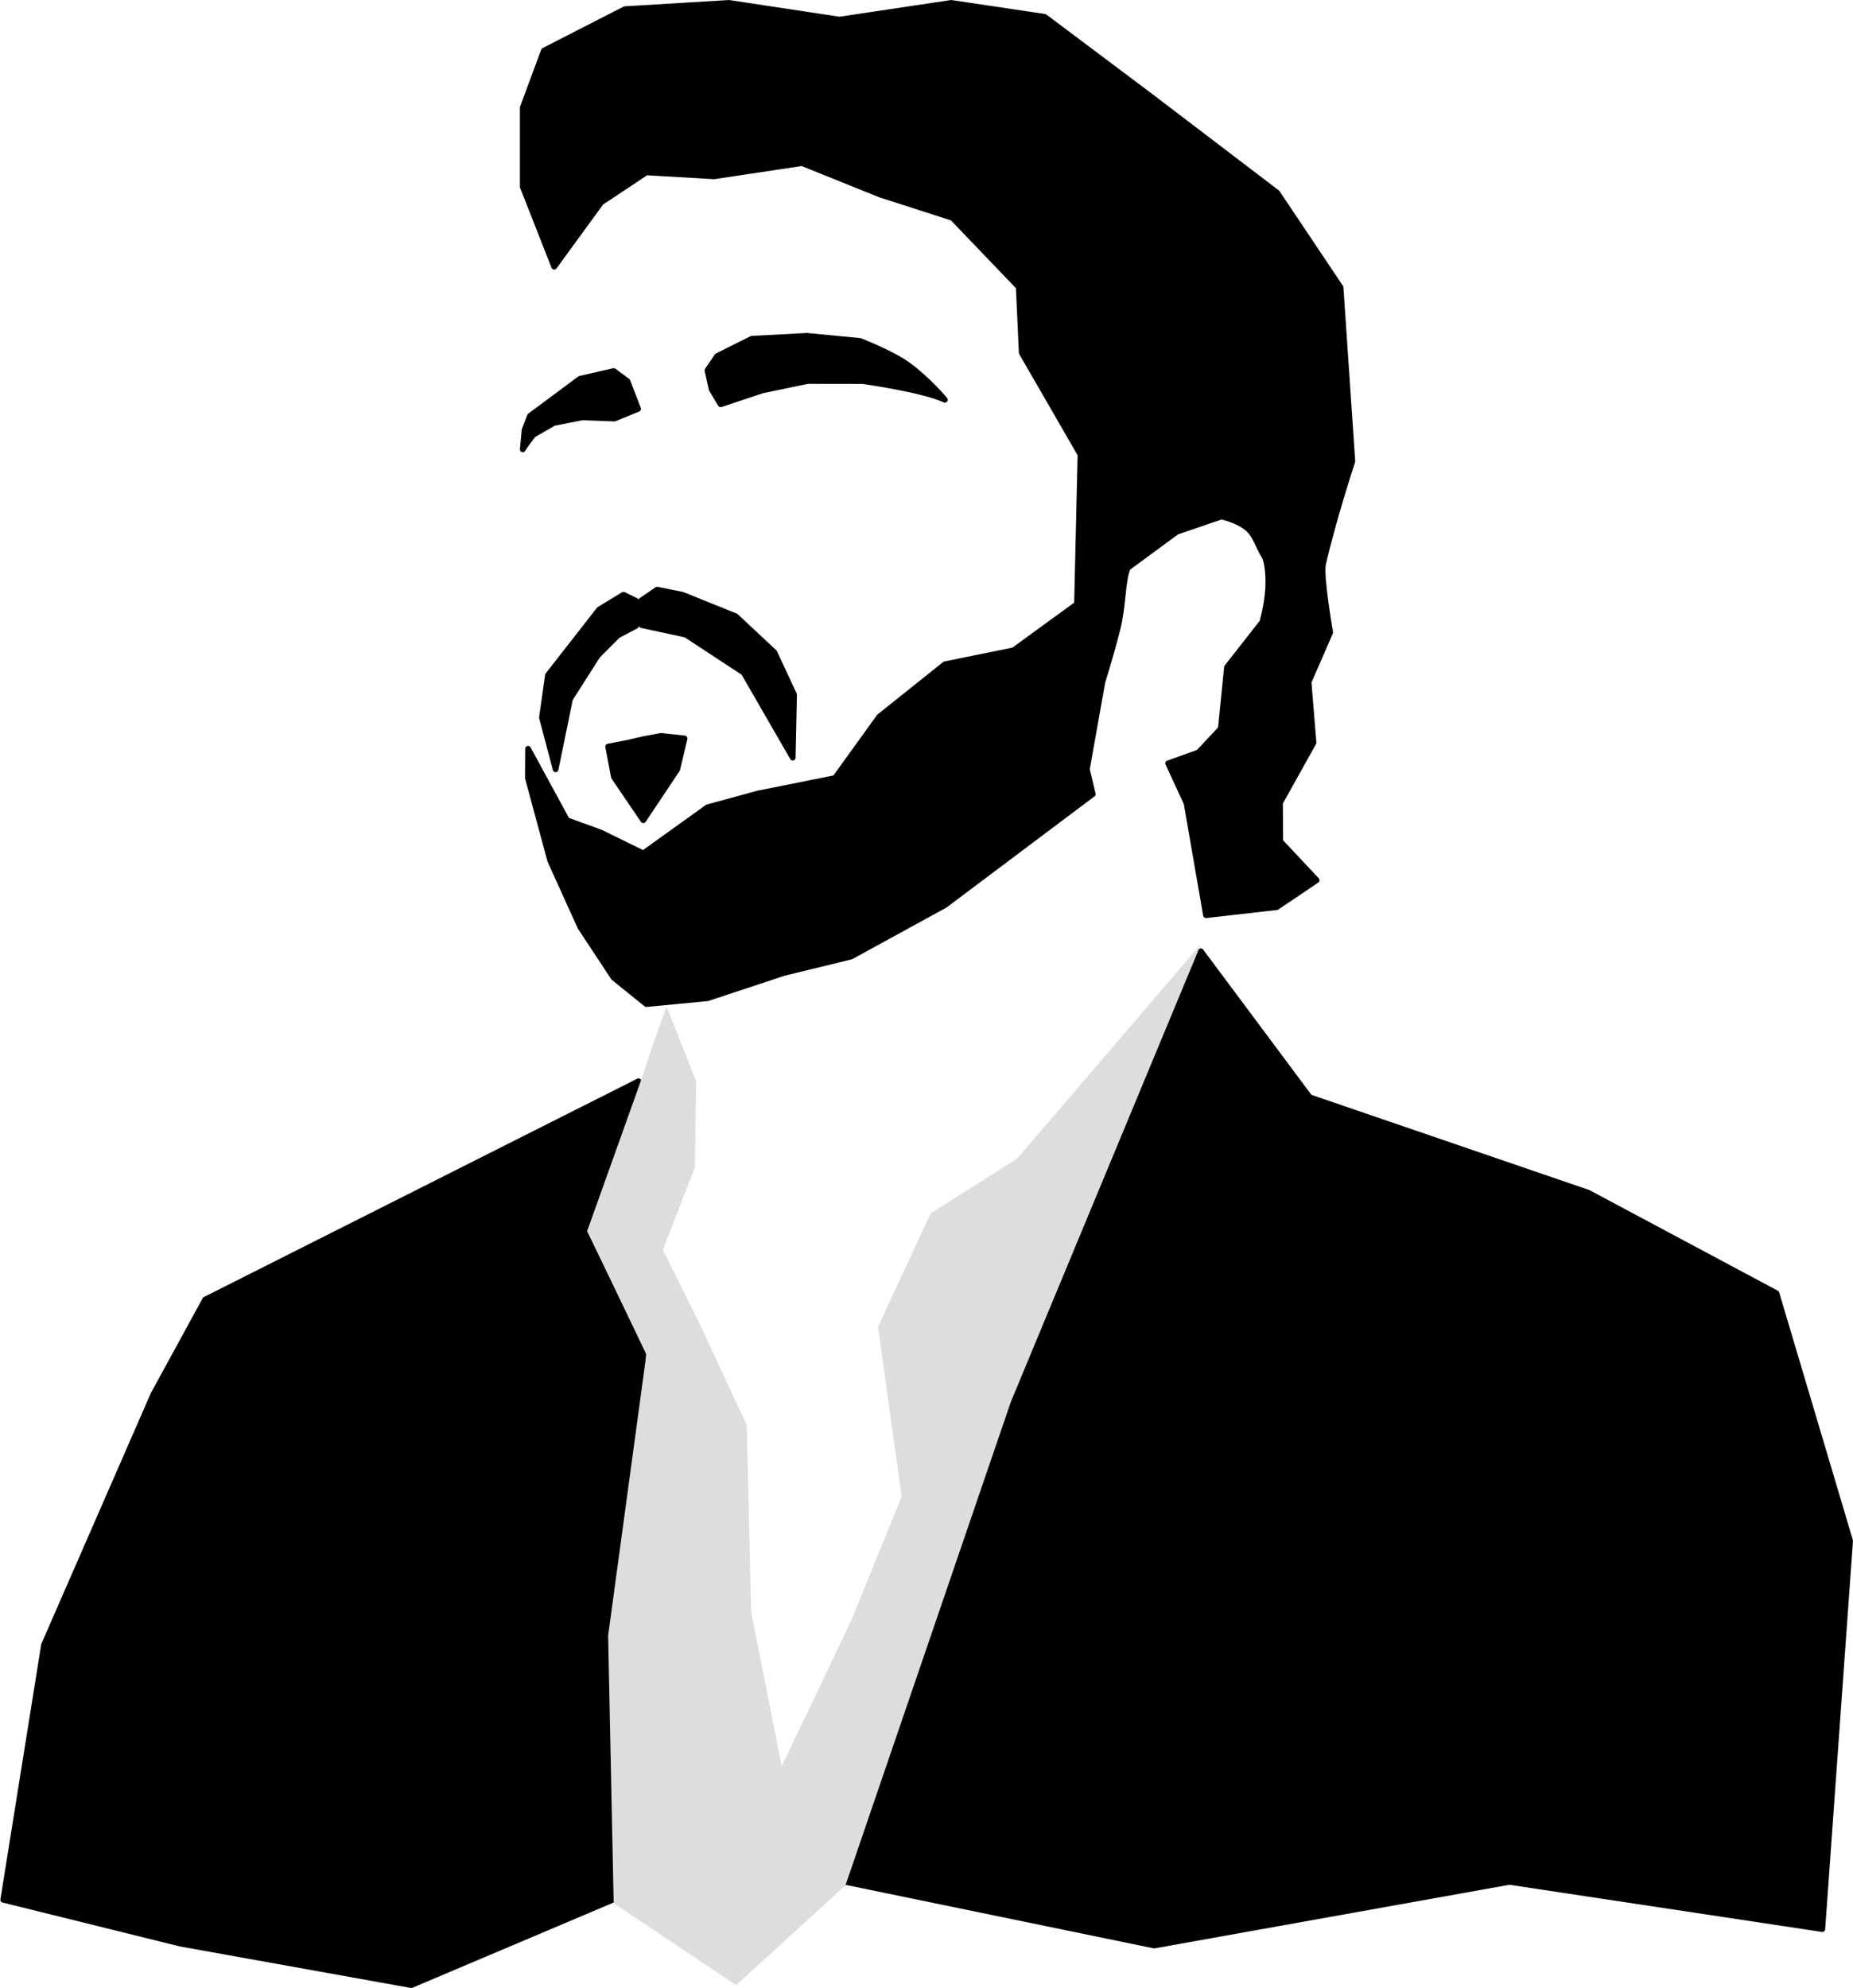 <?xml version="1.0" encoding="UTF-8" standalone="no"?>
<!DOCTYPE svg PUBLIC "-//W3C//DTD SVG 1.1//EN" "http://www.w3.org/Graphics/SVG/1.1/DTD/svg11.dtd">
<!-- Created with Vectornator (http://vectornator.io/) -->
<svg height="100%" stroke-miterlimit="10" style="fill-rule:nonzero;clip-rule:evenodd;stroke-linecap:round;stroke-linejoin:round;" version="1.1" viewBox="172.932 150.637 651.302 698.752" width="100%" xml:space="preserve" xmlns="http://www.w3.org/2000/svg" xmlns:vectornator="http://vectornator.io" xmlns:xlink="http://www.w3.org/1999/xlink">
<defs/>
<clipPath id="ArtboardFrame">
<rect height="698.752" width="651.302" x="172.932" y="150.637"/>
</clipPath>
<g clip-path="url(#ArtboardFrame)" id="Layer" vectornator:layerName="Layer">
<g opacity="1" vectornator:layerName="Group 1">
<path d="M367.72 244.395L356.674 216.281L356.673 188.465L364.091 168.431L392.544 153.86L429.147 151.648L467.994 157.528L507.262 151.648L540.121 156.548L577.404 184.518L621.828 218.36L644.127 251.663L648.267 312.781C648.267 312.781 641.548 333.165 637.963 348.904C637.02 353.04 640.475 372.909 640.475 372.909L632.883 390.344L634.621 411.66L622.831 432.8L622.929 446.38L635.727 460.004L621.679 469.478L596.813 472.31L589.993 432.955L583.514 418.923L594.186 415.102L602.026 406.752L604.195 385.145L616.597 369.311C616.597 369.311 618.207 363.997 618.64 357.874C618.967 353.245 618.365 347.716 617.342 346.151C615.174 342.835 614.38 338.81 611.362 336.294C607.84 333.357 602.228 332.189 602.228 332.189L586.53 337.559L569.338 350.205C567.408 354.639 567.823 363.376 565.679 371.83C563.393 380.843 560.409 390.344 560.409 390.344L554.949 421.03L557.022 429.741L505.058 468.772L472.048 486.852L448.515 492.585L421.588 501.498L400.114 503.545L388.624 494.266L376.951 476.582L366.343 453.176L358.477 424.1C358.477 424.1 358.48 416.762 358.539 413.783L372.221 438.928L384.049 443.215L399.039 450.569L421.588 434.381L439.415 429.504L466.439 424.1L481.987 402.542L505.058 384.098L529.184 379.194L551.475 362.969L552.701 310.395L532.053 274.615L530.992 251.501L507.729 227.225L482.295 219.033L454.834 207.973L423.929 212.619L400.114 211.225L384.211 221.786L367.72 244.395Z" fill="#000000" fill-rule="nonzero" opacity="1" stroke="#000000" stroke-linecap="butt" stroke-linejoin="miter" stroke-width="2" vectornator:layerName="Curve 1"/>
<path d="M388.654 281.037L393.479 284.611L397.227 294.341L388.932 297.754L377.63 297.323L367.568 299.307L360.363 303.462C360.363 303.462 357.294 307.449 356.674 308.573L357.311 301.763L359.199 296.828L376.787 283.756L388.654 281.037Z" fill="#000000" fill-rule="nonzero" opacity="1" stroke="#000000" stroke-linecap="butt" stroke-linejoin="miter" stroke-width="2" vectornator:layerName="Curve 2"/>
<path d="M425.005 275.778L421.588 280.815L423.063 287.448L426.231 292.741L440.858 287.867L456.883 284.54L476.097 284.566C476.097 284.566 497.088 287.474 505.058 291.153C505.058 291.153 499.177 284.066 492.02 278.879C486.308 274.74 475.241 270.471 475.241 270.471L456.584 268.666L437.2 269.691L425.005 275.778Z" fill="#000000" fill-rule="nonzero" opacity="1" stroke="#000000" stroke-linecap="butt" stroke-linejoin="miter" stroke-width="2" vectornator:layerName="Curve 3"/>
<path d="M392.083 359.658L383.547 364.852L365.528 387.924L363.416 402.856L368.221 421.03L373.294 396.282L382.995 381.056L390.077 373.964L396.483 370.607L396.534 361.835L392.083 359.658Z" fill="#000000" fill-rule="nonzero" opacity="1" stroke="#000000" stroke-linecap="butt" stroke-linejoin="miter" stroke-width="2" vectornator:layerName="Curve 4"/>
<path d="M398.356 361.662L398.456 370.366L413.982 373.7L434.351 387.077L451.564 416.931L452.039 394.786L445.098 379.904L431.537 367.228L412.764 359.658L403.898 357.874L398.356 361.662Z" fill="#000000" fill-rule="nonzero" opacity="1" stroke="#000000" stroke-linecap="butt" stroke-linejoin="miter" stroke-width="2" vectornator:layerName="Curve 5"/>
<path d="M226.875 640.652L245.045 607.392L397.354 530.663L378.258 583.46L399.039 626.147L397.227 814.578L317.494 848.352L236.292 833.754L174.065 818.346L188.407 728.749L226.875 640.652Z" fill="#000000" fill-rule="nonzero" opacity="1" stroke="#000000" stroke-linecap="butt" stroke-linejoin="miter" stroke-width="2" vectornator:layerName="Curve 6"/>
<path d="M595.015 484.975L528.456 645L470.031 812.06L578.617 834.435L703.467 812.061L813.449 828.654L823.223 692.191L797.326 605.155L731.175 569.824L633.257 536.28L595.015 484.975Z" fill="#000000" fill-rule="nonzero" opacity="1" stroke="#000000" stroke-linecap="butt" stroke-linejoin="miter" stroke-width="2" vectornator:layerName="Curve 7"/>
<path d="M407.207 504.352L402.263 518.29L399.039 528.126L387.839 559.456L379.342 583.289L400.114 626.684L386.678 725.518L388.631 819.554L431.67 848.352L470.102 813.276L528.228 643.352L595.015 482.483L530.511 557.774L500 577.15L481.558 616.999L489.848 676.64L472.048 720.359L447.694 771.476L436.967 717.378L435.387 651.502L419.272 616.834L405.914 589.865L417.189 560.982L417.605 530.663L407.207 504.352Z" fill="#dddddd" fill-rule="nonzero" opacity="1" stroke="none" vectornator:layerName="Curve 8"/>
<path d="M386.678 413.046L388.707 423.737L399.039 438.928L410.987 421.03L413.55 410.179L405.241 409.272L399.039 410.434L393.771 411.66L386.678 413.046Z" fill="#000000" fill-rule="nonzero" opacity="1" stroke="#000000" stroke-linecap="butt" stroke-linejoin="miter" stroke-width="2" vectornator:layerName="Curve 9"/>
</g>
</g>
</svg>
